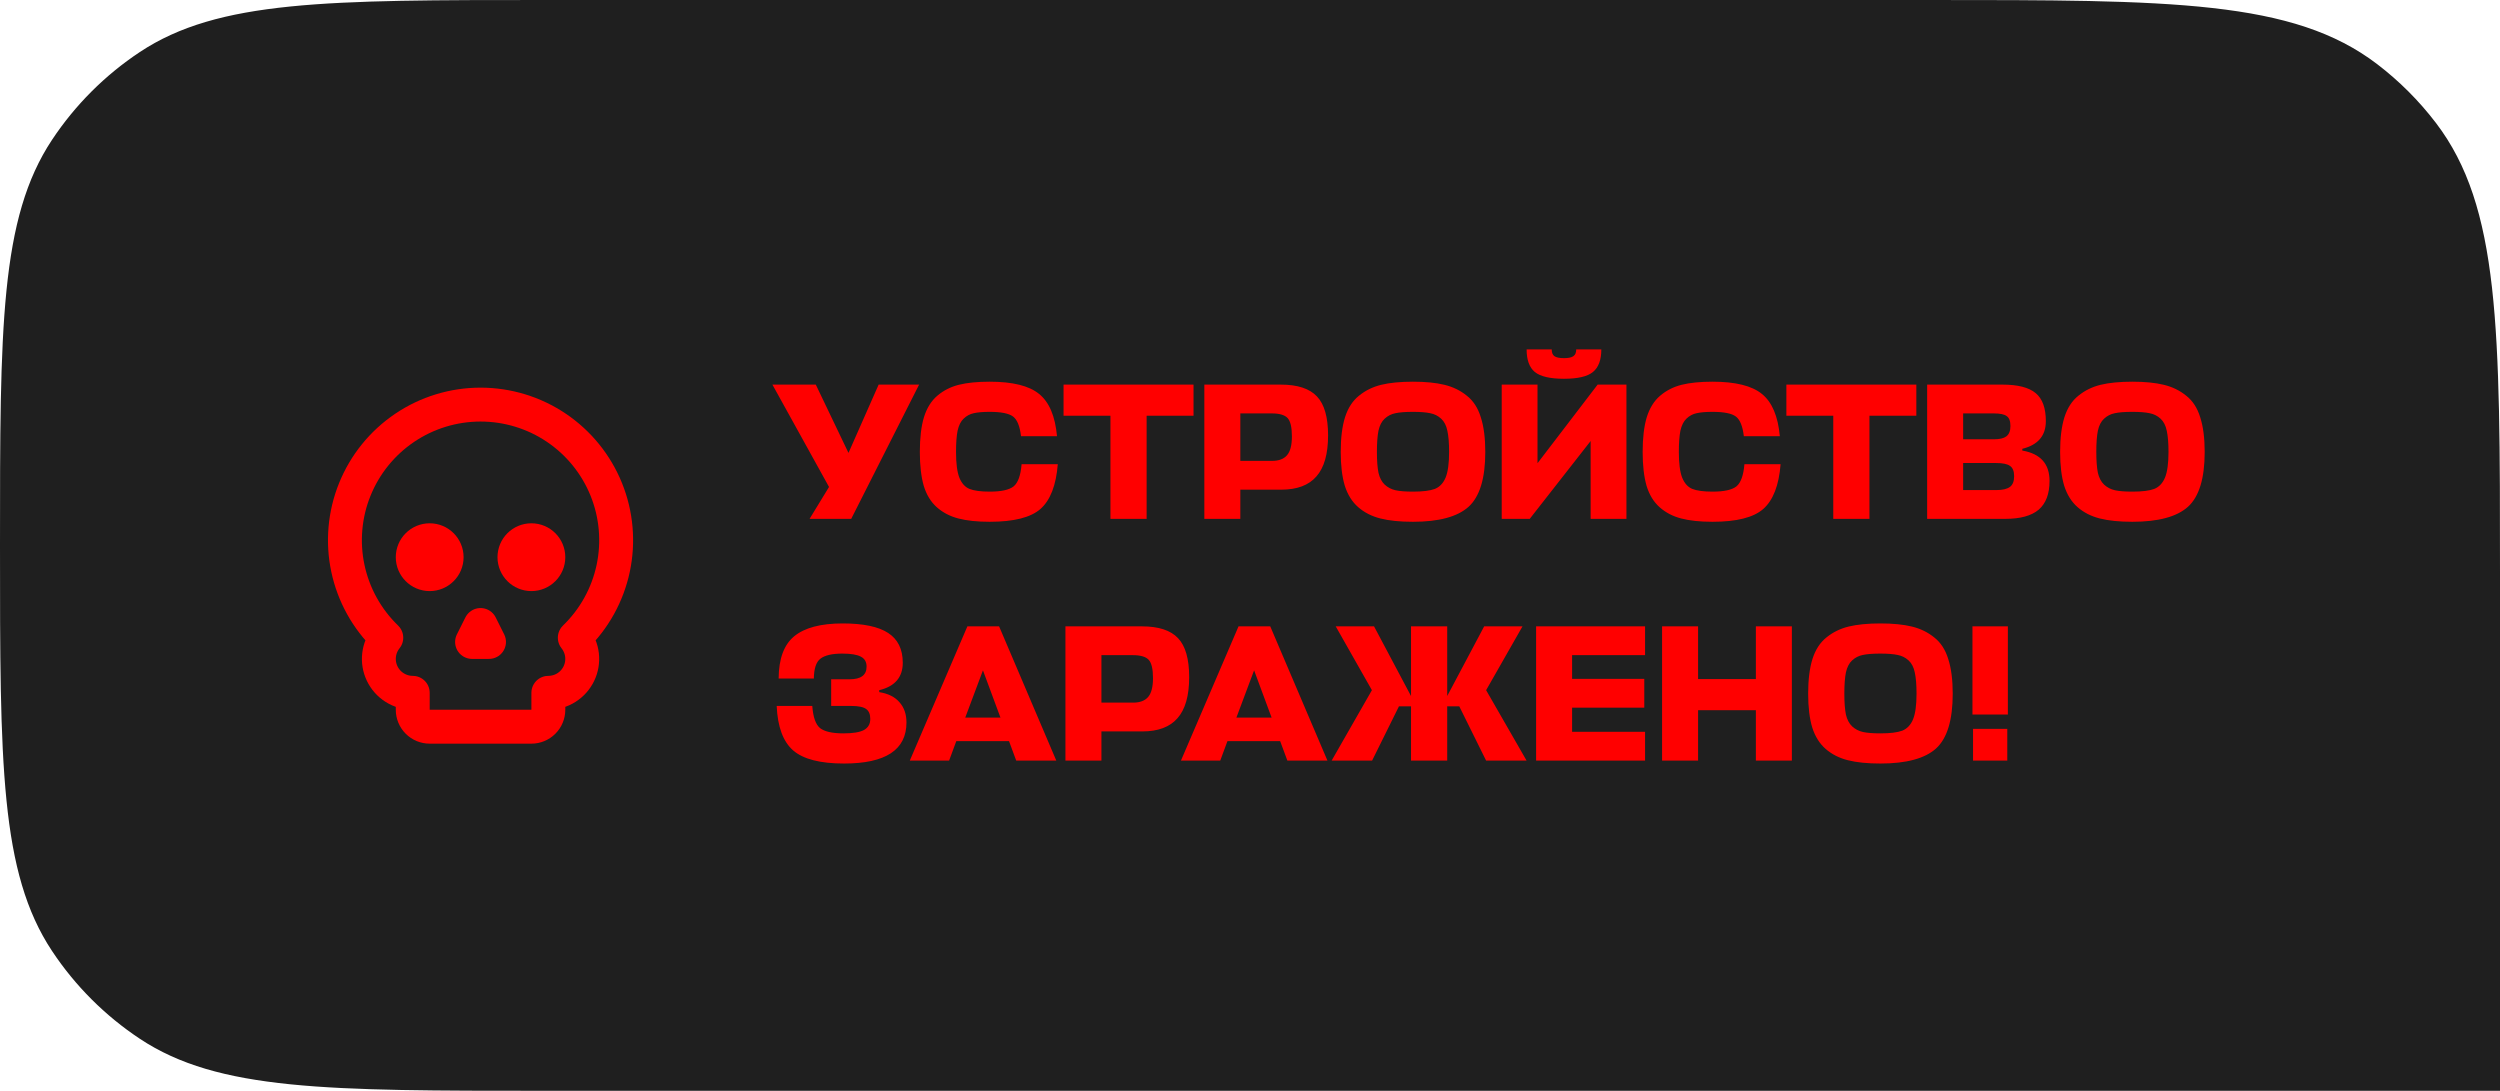 <?xml version="1.0" encoding="UTF-8"?> <svg xmlns="http://www.w3.org/2000/svg" width="424" height="185" viewBox="0 0 424 185" fill="none"><path d="M0 92.5C0 55.52 0 37.03 8.823 23.718C12.742 17.807 17.807 12.742 23.718 8.823C37.03 0 55.52 0 92.5 0H327.01C368.279 0 388.914 0 403.154 10.868C406.91 13.734 410.266 17.09 413.132 20.846C424 35.086 424 55.721 424 96.99V185H92.5C55.52 185 37.03 185 23.718 176.177C17.807 172.258 12.742 167.193 8.823 161.282C0 147.97 0 129.48 0 92.5Z" fill="#1F1F1F"></path><path d="M82.937 108.875L81.5 106L80.062 108.875H82.937Z" stroke="#FF0000" stroke-width="5.75" stroke-linecap="round" stroke-linejoin="round"></path><path d="M90.125 123.25C90.888 123.25 91.619 122.947 92.158 122.408C92.697 121.869 93 121.137 93 120.375V117.5C94.083 117.499 95.144 117.193 96.06 116.616C96.977 116.039 97.712 115.215 98.18 114.238C98.649 113.262 98.832 112.173 98.709 111.097C98.586 110.021 98.162 109.002 97.485 108.156C100.78 104.972 103.048 100.875 103.999 96.393C104.95 91.91 104.541 87.246 102.823 82.998C101.106 78.75 98.158 75.112 94.359 72.55C90.56 69.988 86.082 68.619 81.5 68.619C76.918 68.619 72.44 69.988 68.641 72.55C64.842 75.112 61.894 78.75 60.177 82.998C58.459 87.246 58.05 91.91 59.001 96.393C59.952 100.875 62.22 104.972 65.515 108.156C64.838 109.002 64.414 110.021 64.291 111.097C64.168 112.173 64.351 113.262 64.82 114.238C65.288 115.215 66.023 116.039 66.94 116.616C67.856 117.193 68.917 117.499 70 117.5V120.375C70 121.137 70.303 121.869 70.842 122.408C71.381 122.947 72.112 123.25 72.875 123.25H90.125Z" stroke="#FF0000" stroke-width="5.75" stroke-linecap="round" stroke-linejoin="round"></path><path d="M90.125 97.375C91.713 97.375 93 96.088 93 94.5C93 92.912 91.713 91.625 90.125 91.625C88.537 91.625 87.25 92.912 87.25 94.5C87.25 96.088 88.537 97.375 90.125 97.375Z" stroke="#FF0000" stroke-width="5.75" stroke-linecap="round" stroke-linejoin="round"></path><path d="M72.875 97.375C74.463 97.375 75.75 96.088 75.75 94.5C75.75 92.912 74.463 91.625 72.875 91.625C71.287 91.625 70 92.912 70 94.5C70 96.088 71.287 97.375 72.875 97.375Z" stroke="#FF0000" stroke-width="5.75" stroke-linecap="round" stroke-linejoin="round"></path><path d="M144.365 88H137.303L140.603 82.588L131 65.23H138.359L143.903 76.813L149.018 65.23H155.882L144.365 88ZM173.263 78.727H179.401C179.115 82.313 178.136 84.843 176.464 86.317C174.814 87.769 171.943 88.495 167.851 88.495C165.739 88.495 163.968 88.308 162.538 87.934C161.108 87.56 159.887 86.922 158.875 86.02C157.863 85.118 157.126 83.908 156.664 82.39C156.224 80.85 156.004 78.936 156.004 76.648C156.004 74.272 156.235 72.314 156.697 70.774C157.181 69.212 157.94 67.991 158.974 67.111C160.008 66.231 161.218 65.615 162.604 65.263C164.012 64.911 165.761 64.735 167.851 64.735C171.745 64.735 174.539 65.428 176.233 66.814C177.949 68.2 178.961 70.587 179.269 73.975H173.164C172.966 72.281 172.515 71.17 171.811 70.642C171.107 70.114 169.787 69.85 167.851 69.85C166.707 69.85 165.805 69.927 165.145 70.081C164.507 70.213 163.935 70.521 163.429 71.005C162.945 71.467 162.604 72.149 162.406 73.051C162.23 73.931 162.142 75.13 162.142 76.648C162.142 78.584 162.329 80.036 162.703 81.004C163.099 81.972 163.671 82.61 164.419 82.918C165.189 83.226 166.333 83.38 167.851 83.38C169.809 83.38 171.162 83.083 171.91 82.489C172.658 81.873 173.109 80.619 173.263 78.727ZM202.422 65.23V70.51H194.469V88H188.331V70.51H180.378V65.23H202.422ZM225.243 73.843C225.243 76.989 224.583 79.31 223.263 80.806C221.965 82.302 219.974 83.05 217.29 83.05H210.36V88H204.255V65.23H217.224C220.062 65.23 222.108 65.901 223.362 67.243C224.616 68.563 225.243 70.763 225.243 73.843ZM215.673 70.114H210.36V78.166H215.739C216.883 78.166 217.73 77.847 218.28 77.209C218.83 76.571 219.105 75.504 219.105 74.008C219.105 72.468 218.863 71.434 218.379 70.906C217.895 70.378 216.993 70.114 215.673 70.114ZM239.629 88.495C237.429 88.495 235.592 88.308 234.118 87.934C232.644 87.56 231.39 86.922 230.356 86.02C229.322 85.118 228.563 83.908 228.079 82.39C227.617 80.85 227.386 78.936 227.386 76.648C227.386 74.294 227.628 72.336 228.112 70.774C228.618 69.19 229.41 67.969 230.488 67.111C231.566 66.231 232.82 65.615 234.25 65.263C235.702 64.911 237.495 64.735 239.629 64.735C241.763 64.735 243.545 64.911 244.975 65.263C246.427 65.615 247.692 66.231 248.77 67.111C249.87 67.969 250.662 69.19 251.146 70.774C251.652 72.336 251.905 74.294 251.905 76.648C251.905 81.136 250.959 84.238 249.067 85.954C247.175 87.648 244.029 88.495 239.629 88.495ZM239.629 83.38C241.301 83.38 242.544 83.226 243.358 82.918C244.172 82.588 244.777 81.95 245.173 81.004C245.569 80.036 245.767 78.584 245.767 76.648C245.767 75.13 245.668 73.931 245.47 73.051C245.294 72.171 244.942 71.489 244.414 71.005C243.886 70.521 243.27 70.213 242.566 70.081C241.862 69.927 240.883 69.85 239.629 69.85C238.353 69.85 237.363 69.927 236.659 70.081C235.977 70.213 235.372 70.521 234.844 71.005C234.338 71.467 233.986 72.149 233.788 73.051C233.612 73.931 233.524 75.13 233.524 76.648C233.524 78.122 233.612 79.299 233.788 80.179C233.986 81.037 234.338 81.708 234.844 82.192C235.372 82.676 235.988 82.995 236.692 83.149C237.396 83.303 238.375 83.38 239.629 83.38ZM260.762 65.23V78.562L270.959 65.23H275.843V88H269.771V74.8L259.442 88H254.69V65.23H260.762ZM270.167 63.085C269.243 63.855 267.604 64.24 265.25 64.24C262.896 64.24 261.246 63.855 260.3 63.085C259.376 62.315 258.914 61.039 258.914 59.257H263.171C263.171 59.807 263.325 60.192 263.633 60.412C263.963 60.632 264.502 60.742 265.25 60.742C265.998 60.742 266.526 60.632 266.834 60.412C267.164 60.192 267.329 59.807 267.329 59.257H271.586C271.586 61.039 271.113 62.315 270.167 63.085ZM295.853 78.727H301.991C301.705 82.313 300.726 84.843 299.054 86.317C297.404 87.769 294.533 88.495 290.441 88.495C288.329 88.495 286.558 88.308 285.128 87.934C283.698 87.56 282.477 86.922 281.465 86.02C280.453 85.118 279.716 83.908 279.254 82.39C278.814 80.85 278.594 78.936 278.594 76.648C278.594 74.272 278.825 72.314 279.287 70.774C279.771 69.212 280.53 67.991 281.564 67.111C282.598 66.231 283.808 65.615 285.194 65.263C286.602 64.911 288.351 64.735 290.441 64.735C294.335 64.735 297.129 65.428 298.823 66.814C300.539 68.2 301.551 70.587 301.859 73.975H295.754C295.556 72.281 295.105 71.17 294.401 70.642C293.697 70.114 292.377 69.85 290.441 69.85C289.297 69.85 288.395 69.927 287.735 70.081C287.097 70.213 286.525 70.521 286.019 71.005C285.535 71.467 285.194 72.149 284.996 73.051C284.82 73.931 284.732 75.13 284.732 76.648C284.732 78.584 284.919 80.036 285.293 81.004C285.689 81.972 286.261 82.61 287.009 82.918C287.779 83.226 288.923 83.38 290.441 83.38C292.399 83.38 293.752 83.083 294.5 82.489C295.248 81.873 295.699 80.619 295.853 78.727ZM325.012 65.23V70.51H317.059V88H310.921V70.51H302.968V65.23H325.012ZM342.982 76.12V76.417C346.062 76.945 347.602 78.661 347.602 81.565C347.602 83.765 346.986 85.393 345.754 86.449C344.522 87.483 342.63 88 340.078 88H326.845V65.23H339.616C342.234 65.23 344.115 65.714 345.259 66.682C346.403 67.628 346.975 69.212 346.975 71.434C346.975 73.898 345.644 75.46 342.982 76.12ZM338.527 78.529H332.95V83.116H338.593C339.627 83.116 340.386 82.94 340.87 82.588C341.354 82.236 341.596 81.631 341.596 80.773C341.596 79.915 341.365 79.332 340.903 79.024C340.463 78.694 339.671 78.529 338.527 78.529ZM338.131 70.114H332.95V74.503H338.197C339.143 74.503 339.836 74.338 340.276 74.008C340.738 73.656 340.969 73.073 340.969 72.259C340.969 71.423 340.76 70.862 340.342 70.576C339.946 70.268 339.209 70.114 338.131 70.114ZM361.639 88.495C359.439 88.495 357.602 88.308 356.128 87.934C354.654 87.56 353.4 86.922 352.366 86.02C351.332 85.118 350.573 83.908 350.089 82.39C349.627 80.85 349.396 78.936 349.396 76.648C349.396 74.294 349.638 72.336 350.122 70.774C350.628 69.19 351.42 67.969 352.498 67.111C353.576 66.231 354.83 65.615 356.26 65.263C357.712 64.911 359.505 64.735 361.639 64.735C363.773 64.735 365.555 64.911 366.985 65.263C368.437 65.615 369.702 66.231 370.78 67.111C371.88 67.969 372.672 69.19 373.156 70.774C373.662 72.336 373.915 74.294 373.915 76.648C373.915 81.136 372.969 84.238 371.077 85.954C369.185 87.648 366.039 88.495 361.639 88.495ZM361.639 83.38C363.311 83.38 364.554 83.226 365.368 82.918C366.182 82.588 366.787 81.95 367.183 81.004C367.579 80.036 367.777 78.584 367.777 76.648C367.777 75.13 367.678 73.931 367.48 73.051C367.304 72.171 366.952 71.489 366.424 71.005C365.896 70.521 365.28 70.213 364.576 70.081C363.872 69.927 362.893 69.85 361.639 69.85C360.363 69.85 359.373 69.927 358.669 70.081C357.987 70.213 357.382 70.521 356.854 71.005C356.348 71.467 355.996 72.149 355.798 73.051C355.622 73.931 355.534 75.13 355.534 76.648C355.534 78.122 355.622 79.299 355.798 80.179C355.996 81.037 356.348 81.708 356.854 82.192C357.382 82.676 357.998 82.995 358.702 83.149C359.406 83.303 360.385 83.38 361.639 83.38ZM153.737 122.532C153.737 127.174 150.206 129.495 143.144 129.495C139.118 129.495 136.247 128.758 134.531 127.284C132.815 125.788 131.88 123.269 131.726 119.727H137.765C137.897 121.619 138.337 122.873 139.085 123.489C139.855 124.083 141.175 124.38 143.045 124.38C144.651 124.38 145.806 124.193 146.51 123.819C147.236 123.423 147.599 122.796 147.599 121.938C147.599 121.146 147.368 120.585 146.906 120.255C146.444 119.903 145.586 119.727 144.332 119.727H140.966V115.206H144.101C146.015 115.206 146.972 114.491 146.972 113.061C146.972 112.269 146.653 111.708 146.015 111.378C145.377 111.026 144.321 110.85 142.847 110.85C141.131 110.85 139.899 111.136 139.151 111.708C138.425 112.258 138.051 113.38 138.029 115.074H132.056C132.078 111.73 132.958 109.343 134.696 107.913C136.456 106.461 139.195 105.735 142.913 105.735C146.411 105.735 148.985 106.274 150.635 107.352C152.285 108.43 153.11 110.113 153.11 112.401C153.11 114.865 151.779 116.416 149.117 117.054V117.384C150.635 117.626 151.779 118.198 152.549 119.1C153.341 119.98 153.737 121.124 153.737 122.532ZM154.3 129L164.068 106.23H169.447L179.149 129H172.351L171.13 125.7H162.187L160.966 129H154.3ZM166.708 113.688L163.705 121.707H169.678L166.708 113.688ZM201.685 114.843C201.685 117.989 201.025 120.31 199.705 121.806C198.407 123.302 196.416 124.05 193.732 124.05H186.802V129H180.697V106.23H193.666C196.504 106.23 198.55 106.901 199.804 108.243C201.058 109.563 201.685 111.763 201.685 114.843ZM192.115 111.114H186.802V119.166H192.181C193.325 119.166 194.172 118.847 194.722 118.209C195.272 117.571 195.547 116.504 195.547 115.008C195.547 113.468 195.305 112.434 194.821 111.906C194.337 111.378 193.435 111.114 192.115 111.114ZM200.287 129L210.055 106.23H215.434L225.136 129H218.338L217.117 125.7H208.174L206.953 129H200.287ZM212.695 113.688L209.692 121.707H215.665L212.695 113.688ZM239.308 106.23H245.446V118.044L251.716 106.23H258.217L252.046 117.054L258.91 129H252.046L247.492 119.793H245.446V129H239.308V119.793H237.262L232.708 129H225.844L232.675 117.054L226.537 106.23H233.038L239.308 118.044V106.23ZM279.003 124.116V129H260.523V106.23H279.003V111.114H266.628V115.14H278.871V120.024H266.628V124.116H279.003ZM287.994 106.23V115.173H297.795V106.23H303.9V129H297.795V120.453H287.994V129H281.889V106.23H287.994ZM318.906 129.495C316.706 129.495 314.869 129.308 313.395 128.934C311.921 128.56 310.667 127.922 309.633 127.02C308.599 126.118 307.84 124.908 307.356 123.39C306.894 121.85 306.663 119.936 306.663 117.648C306.663 115.294 306.905 113.336 307.389 111.774C307.895 110.19 308.687 108.969 309.765 108.111C310.843 107.231 312.097 106.615 313.527 106.263C314.979 105.911 316.772 105.735 318.906 105.735C321.04 105.735 322.822 105.911 324.252 106.263C325.704 106.615 326.969 107.231 328.047 108.111C329.147 108.969 329.939 110.19 330.423 111.774C330.929 113.336 331.182 115.294 331.182 117.648C331.182 122.136 330.236 125.238 328.344 126.954C326.452 128.648 323.306 129.495 318.906 129.495ZM318.906 124.38C320.578 124.38 321.821 124.226 322.635 123.918C323.449 123.588 324.054 122.95 324.45 122.004C324.846 121.036 325.044 119.584 325.044 117.648C325.044 116.13 324.945 114.931 324.747 114.051C324.571 113.171 324.219 112.489 323.691 112.005C323.163 111.521 322.547 111.213 321.843 111.081C321.139 110.927 320.16 110.85 318.906 110.85C317.63 110.85 316.64 110.927 315.936 111.081C315.254 111.213 314.649 111.521 314.121 112.005C313.615 112.467 313.263 113.149 313.065 114.051C312.889 114.931 312.801 116.13 312.801 117.648C312.801 119.122 312.889 120.299 313.065 121.179C313.263 122.037 313.615 122.708 314.121 123.192C314.649 123.676 315.265 123.995 315.969 124.149C316.673 124.303 317.652 124.38 318.906 124.38ZM340.435 129H334.627V123.621H340.435V129ZM340.534 106.23V121.179H334.528V106.23H340.534Z" fill="#FF0000"></path></svg> 